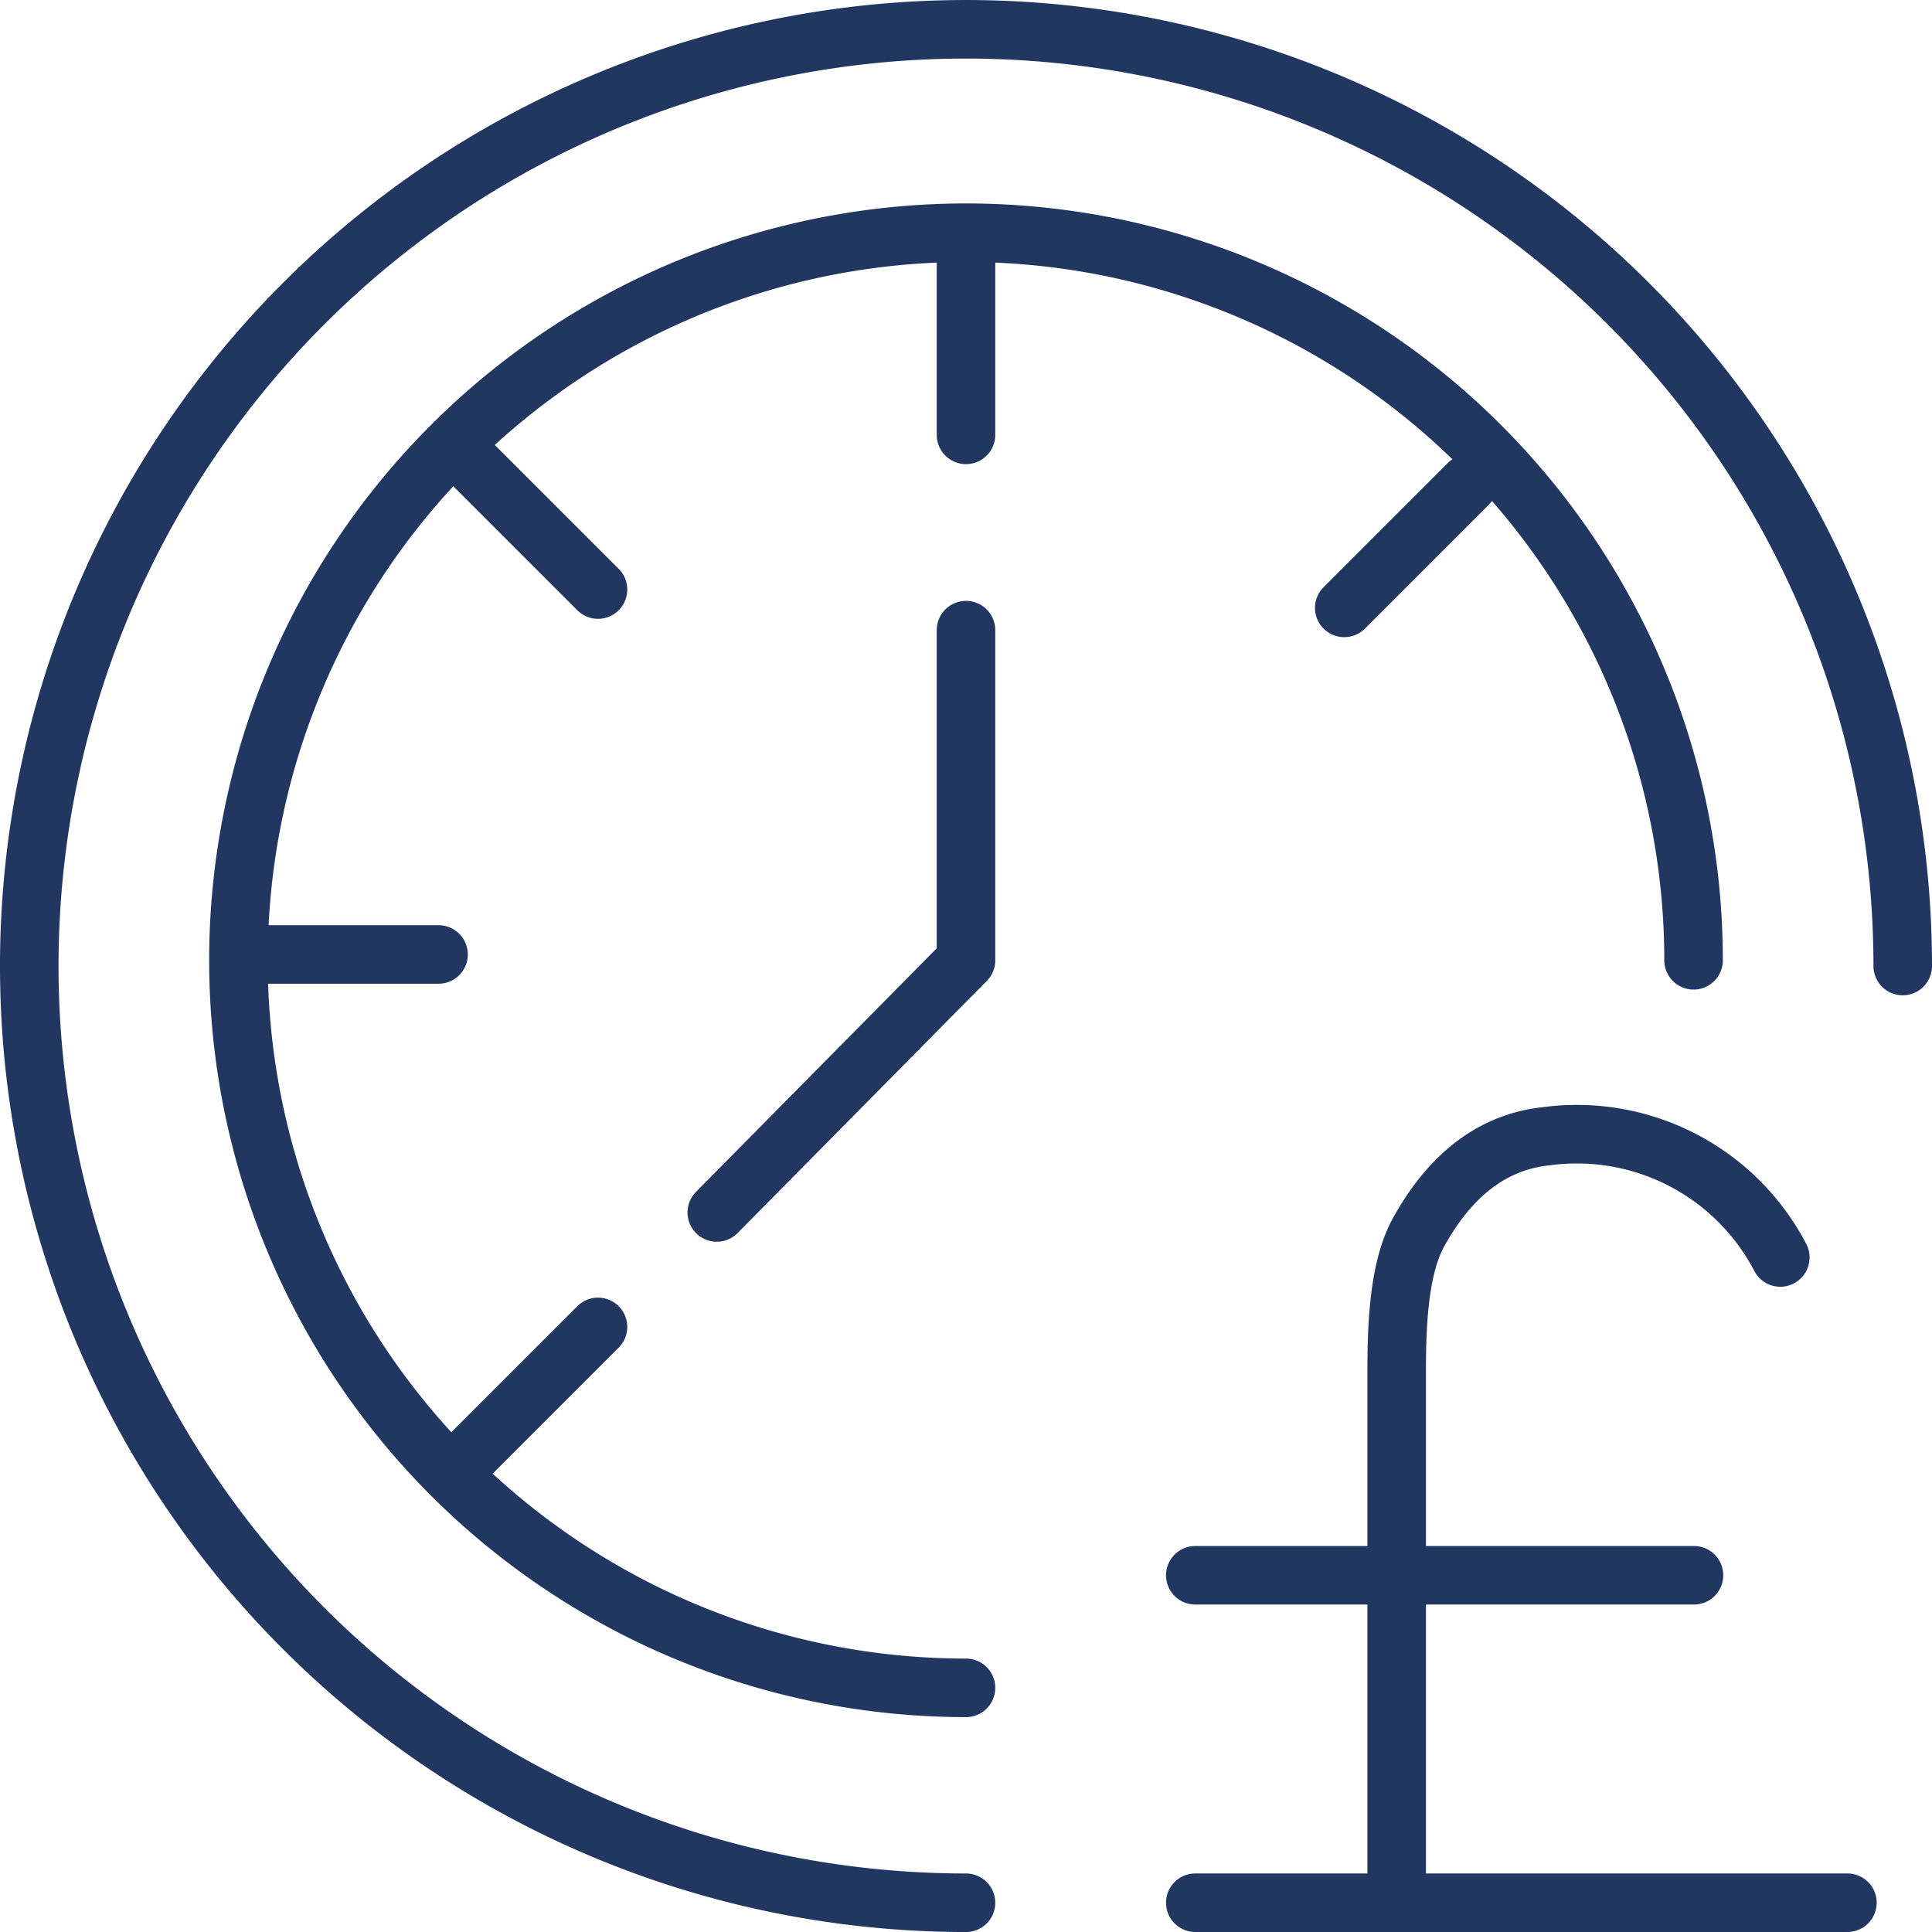 <?xml version="1.0" encoding="UTF-8"?> <svg xmlns="http://www.w3.org/2000/svg" width="82.5" height="82.5" viewBox="0 0 82.5 82.5"><g id="Group_1229" data-name="Group 1229" transform="translate(-81.563 -81.049)"><path id="Path_1817" data-name="Path 1817" d="M122.813,162.3a40,40,0,1,1,40-40" fill="none" stroke="#213660" stroke-linecap="round" stroke-linejoin="round" stroke-width="2.5"></path><path id="Path_1818" data-name="Path 1818" d="M142.612,172.381a31.068,31.068,0,1,1,31.068-31.068" transform="translate(-19.799 -19.258)" fill="none" stroke="#213660" stroke-linecap="round" stroke-linejoin="round" stroke-width="2.5"></path><line id="Line_128" data-name="Line 128" y2="7.491" transform="translate(122.813 92.128)" fill="none" stroke="#213660" stroke-linecap="round" stroke-linejoin="round" stroke-width="2.5"></line><line id="Line_129" data-name="Line 129" x1="5.297" y2="5.297" transform="translate(138.965 101.71)" fill="none" stroke="#213660" stroke-linecap="round" stroke-linejoin="round" stroke-width="2.5"></line><line id="Line_130" data-name="Line 130" x2="5.297" y2="5.297" transform="translate(101.802 100.927)" fill="none" stroke="#213660" stroke-linecap="round" stroke-linejoin="round" stroke-width="2.5"></line><line id="Line_131" data-name="Line 131" x1="5.297" y2="5.297" transform="translate(101.802 137.71)" fill="none" stroke="#213660" stroke-linecap="round" stroke-linejoin="round" stroke-width="2.5"></line><line id="Line_132" data-name="Line 132" x1="7.491" transform="translate(92.798 121.806)" fill="none" stroke="#213660" stroke-linecap="round" stroke-linejoin="round" stroke-width="2.5"></line><path id="Path_1819" data-name="Path 1819" d="M187.893,164.833v14.1L177.251,189.7" transform="translate(-65.08 -56.876)" fill="none" stroke="#213660" stroke-linecap="round" stroke-linejoin="round" stroke-width="2.5"></path><g id="Group_1228" data-name="Group 1228" transform="translate(132.604 129.5)"><path id="Path_1820" data-name="Path 1820" d="M287.022,239.379a9.8,9.8,0,0,0-9.991-5.177c-2.653.28-4.342,2.092-5.447,4.086-.719,1.3-.943,3.261-.943,5.82v22.825" transform="translate(-262.041 -234.134)" fill="none" stroke="#213660" stroke-linecap="round" stroke-linejoin="round" stroke-width="2.5"></path><line id="Line_133" data-name="Line 133" x2="27.847" transform="translate(0 32.799)" fill="none" stroke="#213660" stroke-linecap="round" stroke-linejoin="round" stroke-width="2.5"></line><line id="Line_134" data-name="Line 134" x2="21.295" transform="translate(0 18.816)" fill="none" stroke="#213660" stroke-linecap="round" stroke-linejoin="round" stroke-width="2.5"></line></g></g></svg> 